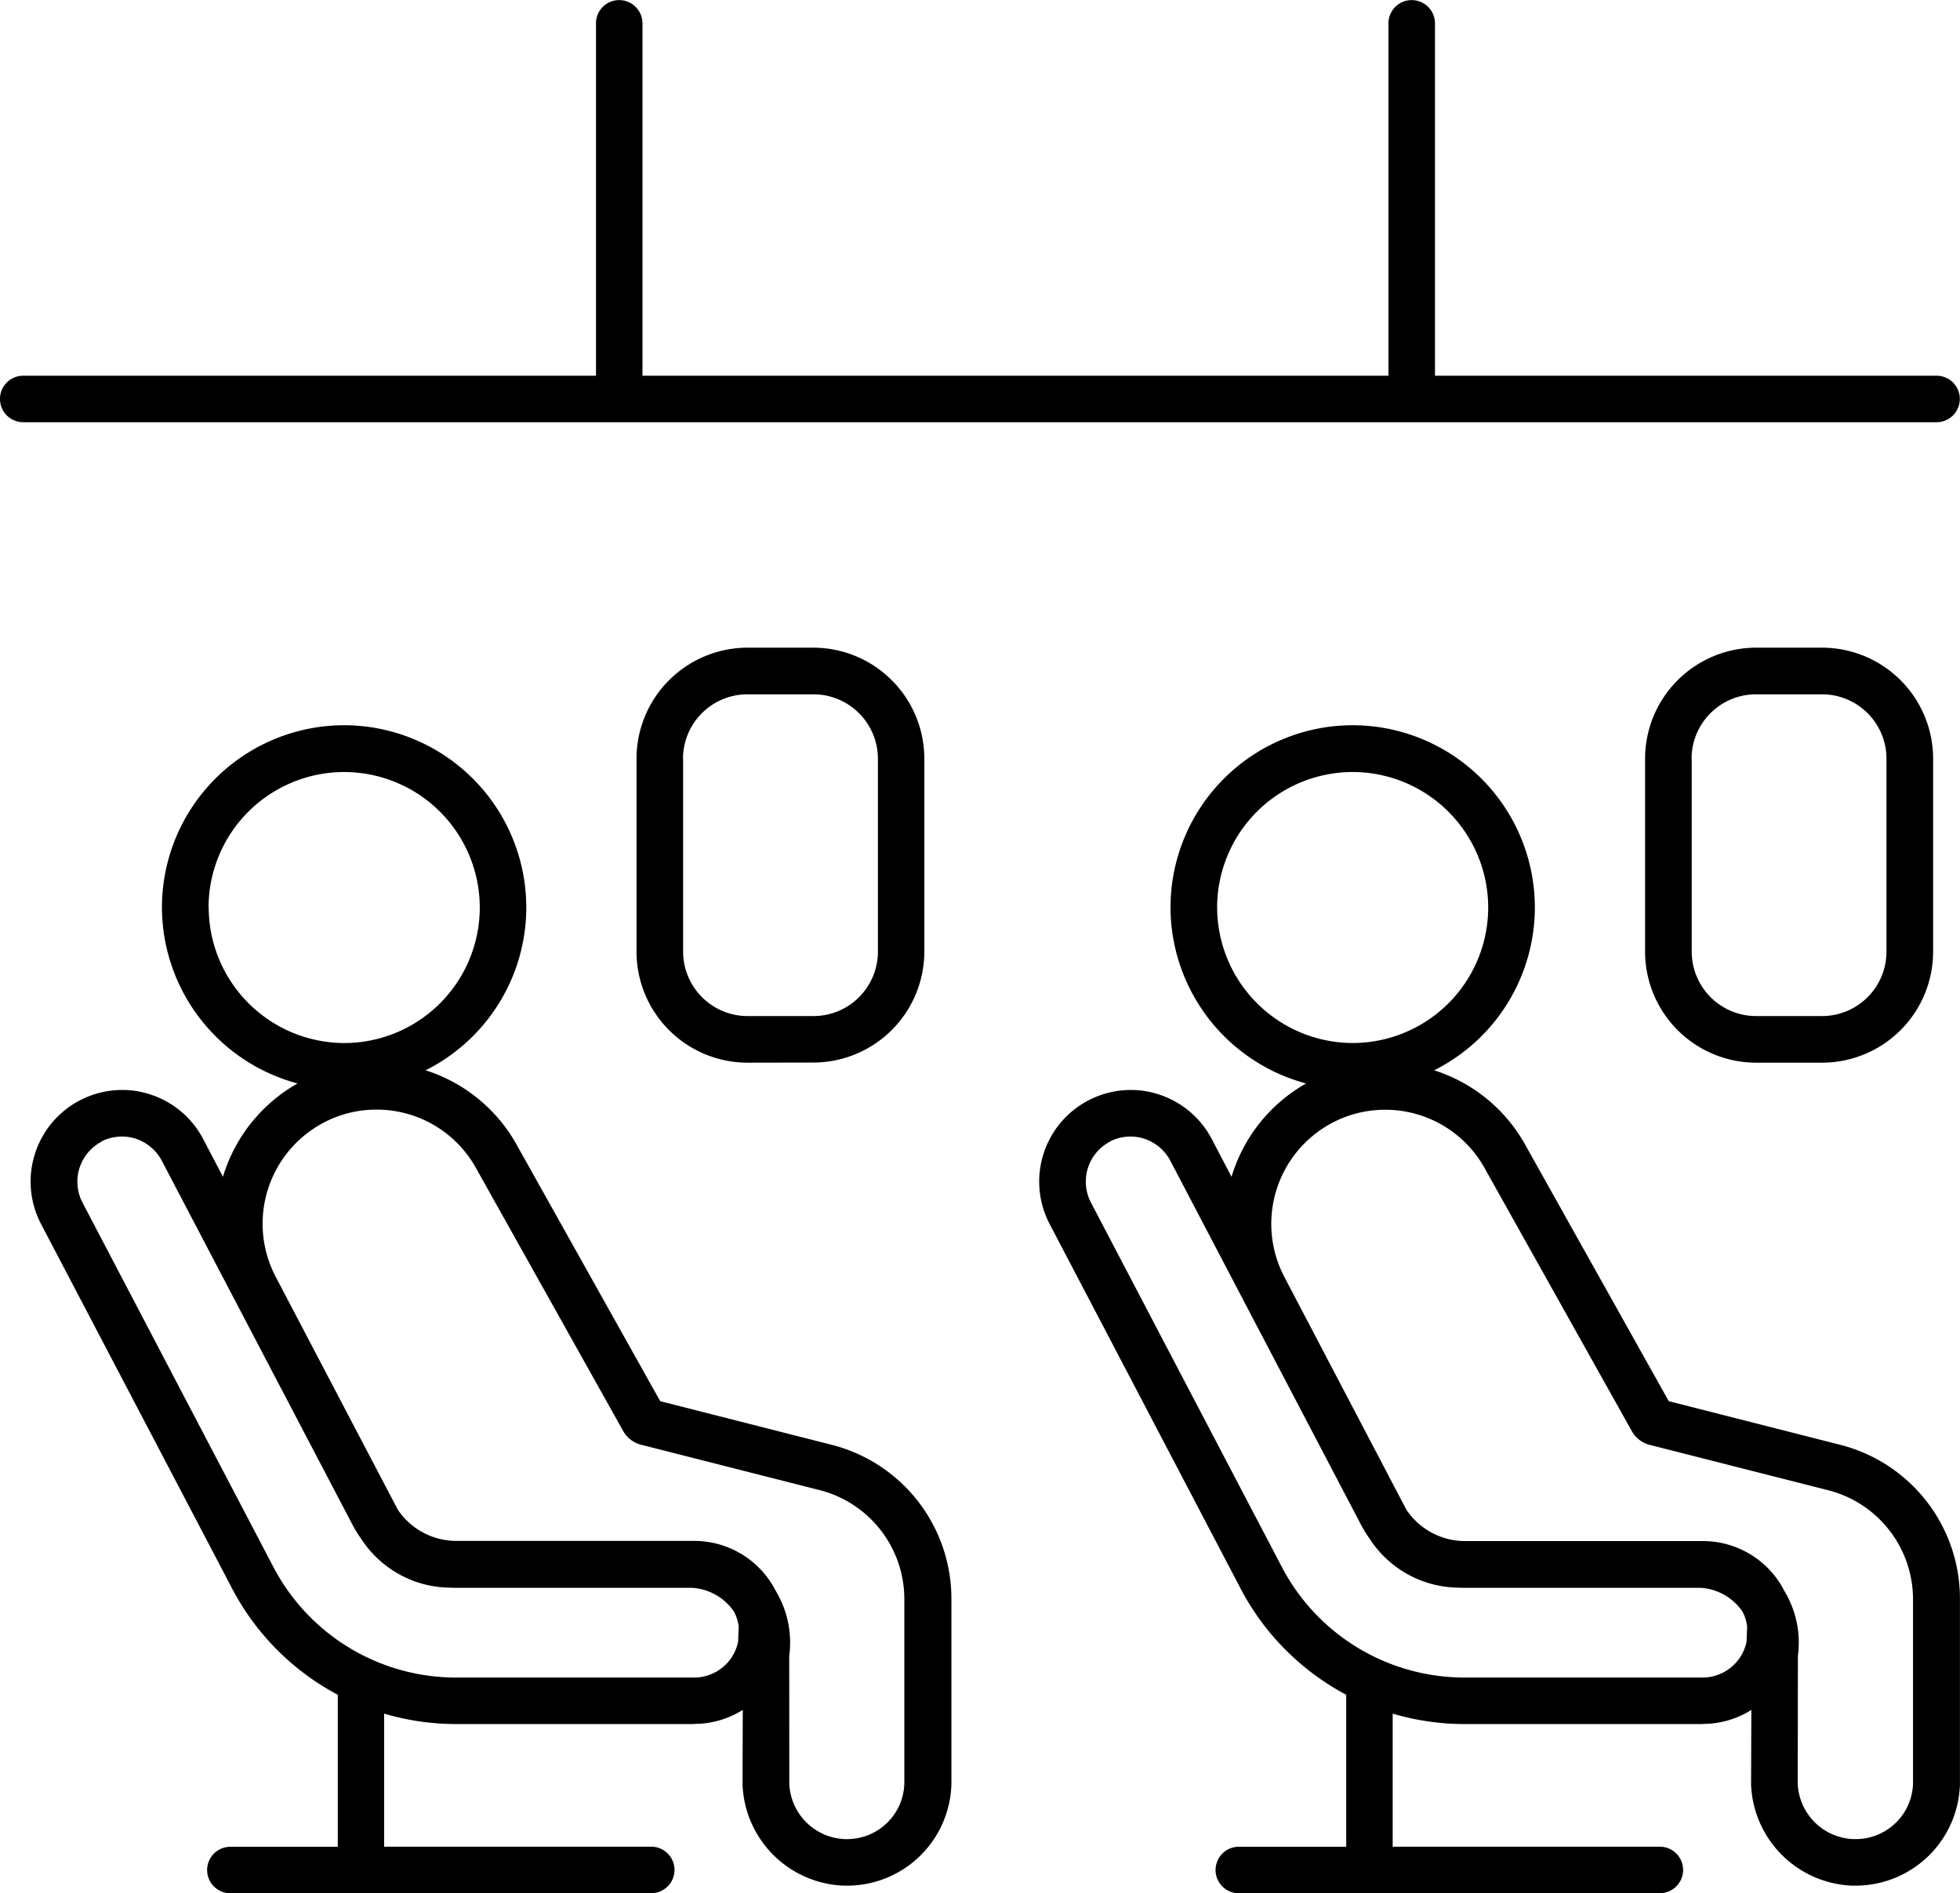 <svg xmlns="http://www.w3.org/2000/svg" width="78.457" height="75.796" viewBox="0 0 78.457 75.796">
  <path id="Passenger" d="M-694.412-979.2a.932.932,0,0,1-.93-.931.932.932,0,0,1,.93-.931h4.3v-6.086a10.133,10.133,0,0,1-4.243-4.28L-701.987-1006a3.668,3.668,0,0,1,1.56-4.947,3.686,3.686,0,0,1,1.672-.415h.013a3.54,3.54,0,0,1,1.094.169,3.655,3.655,0,0,1,2.156,1.8l.789,1.507a6.426,6.426,0,0,1,2.984-3.736,7.319,7.319,0,0,1-5.427-7.05,7.3,7.3,0,0,1,7.292-7.292,7.3,7.3,0,0,1,7.293,7.292,7.3,7.3,0,0,1-4.031,6.523,6.391,6.391,0,0,1,3.691,3.064l5.7,10.184,6.846,1.742a6.358,6.358,0,0,1,4.81,6.192v7.4a4.182,4.182,0,0,1-4.175,4.062h-.15a4.217,4.217,0,0,1-4.036-4.049l.011-2.986a3.644,3.644,0,0,1-1.94.56l-.013.006h-9.511a10.181,10.181,0,0,1-2.893-.418v5.327h10.694a.932.932,0,0,1,.931.931.932.932,0,0,1-.931.931Zm22.374-4.381a2.317,2.317,0,0,0,2.219,2.212h.106a2.291,2.291,0,0,0,2.289-2.225v-7.362a4.507,4.507,0,0,0-3.4-4.381l-7.148-1.817a1.14,1.14,0,0,1-.7-.535l-5.865-10.48a4.548,4.548,0,0,0-4.024-2.4,4.528,4.528,0,0,0-2.155.547,4.574,4.574,0,0,0-1.855,6.179l4.846,9.247.028.051a2.833,2.833,0,0,0,2.362,1.244h9.5a3.66,3.66,0,0,1,3.263,2,4,4,0,0,1,.54,2.6Zm-27.528-25.712a1.809,1.809,0,0,0-.768,2.433l7.632,14.572a8.252,8.252,0,0,0,7.343,4.451h9.511a1.8,1.8,0,0,0,1.76-1.427l.025-.6a1.661,1.661,0,0,0-.194-.624l-.039-.054a2.2,2.2,0,0,0-1.445-.868c-.06-.007-.12-.014-.179-.019h-9.42q-.125,0-.248-.006a4.281,4.281,0,0,1-3.576-1.944,4.772,4.772,0,0,1-.357-.577l-7.632-14.572a1.825,1.825,0,0,0-1.057-.886,1.754,1.754,0,0,0-.537-.082A1.792,1.792,0,0,0-699.566-1009.3Zm4.287-9.373a5.443,5.443,0,0,0,5.425,5.425,5.43,5.43,0,0,0,5.425-5.425,5.43,5.43,0,0,0-5.425-5.425A5.431,5.431,0,0,0-695.28-1018.67Zm-39.5,39.467a.932.932,0,0,1-.93-.931.932.932,0,0,1,.93-.931h4.3v-6.086a10.133,10.133,0,0,1-4.243-4.28L-742.36-1006a3.668,3.668,0,0,1,1.56-4.947,3.688,3.688,0,0,1,1.672-.415h.013a3.541,3.541,0,0,1,1.094.169,3.655,3.655,0,0,1,2.156,1.8l.789,1.507a6.427,6.427,0,0,1,2.985-3.736,7.319,7.319,0,0,1-5.427-7.05,7.3,7.3,0,0,1,7.293-7.292,7.3,7.3,0,0,1,7.292,7.292,7.3,7.3,0,0,1-4.03,6.523,6.391,6.391,0,0,1,3.691,3.064l5.7,10.184,6.846,1.742a6.358,6.358,0,0,1,4.81,6.192v7.4a4.178,4.178,0,0,1-4.174,4.062h-.151a4.215,4.215,0,0,1-4.036-4.049l.01-2.987a3.644,3.644,0,0,1-1.941.56l-.013.006h-9.511a10.184,10.184,0,0,1-2.892-.417v5.327h10.693a.932.932,0,0,1,.931.931.932.932,0,0,1-.931.931Zm22.374-4.381a2.317,2.317,0,0,0,2.219,2.212h.107A2.291,2.291,0,0,0-707.8-983.6v-7.362a4.507,4.507,0,0,0-3.4-4.381l-7.148-1.817a1.14,1.14,0,0,1-.7-.535l-5.865-10.48a4.546,4.546,0,0,0-4.023-2.4,4.529,4.529,0,0,0-2.156.547,4.574,4.574,0,0,0-1.855,6.179l4.847,9.247.032.059a2.833,2.833,0,0,0,2.357,1.236h9.5a3.66,3.66,0,0,1,3.263,2,4,4,0,0,1,.54,2.6Zm-27.528-25.712a1.809,1.809,0,0,0-.768,2.433l7.632,14.572a8.252,8.252,0,0,0,7.343,4.451h9.511a1.8,1.8,0,0,0,1.76-1.427l.025-.6a1.663,1.663,0,0,0-.2-.63l-.035-.049a2.2,2.2,0,0,0-1.446-.868c-.06-.007-.12-.014-.179-.019h-9.42q-.125,0-.248-.006a4.281,4.281,0,0,1-3.576-1.944,4.772,4.772,0,0,1-.357-.577l-7.632-14.572a1.824,1.824,0,0,0-1.057-.886,1.754,1.754,0,0,0-.537-.082A1.792,1.792,0,0,0-739.939-1009.3Zm4.287-9.373a5.443,5.443,0,0,0,5.426,5.425,5.431,5.431,0,0,0,5.425-5.425,5.431,5.431,0,0,0-5.425-5.425A5.431,5.431,0,0,0-735.652-1018.67Zm61.942,6.211a4.449,4.449,0,0,1-4.445-4.444v-7.727a4.449,4.449,0,0,1,4.445-4.444h2.641a4.448,4.448,0,0,1,4.444,4.444v7.727a4.448,4.448,0,0,1-4.444,4.444Zm-2.578-12.171v7.727a2.581,2.581,0,0,0,2.578,2.578h2.641a2.581,2.581,0,0,0,2.577-2.578v-7.727a2.58,2.58,0,0,0-2.577-2.577h-2.641A2.581,2.581,0,0,0-676.288-1024.63Zm-37.795,12.171a4.448,4.448,0,0,1-4.444-4.444v-7.727a4.448,4.448,0,0,1,4.444-4.444h2.641A4.448,4.448,0,0,1-707-1024.63v7.727a4.448,4.448,0,0,1-4.444,4.444Zm-2.578-12.171v7.727a2.581,2.581,0,0,0,2.578,2.578h2.641a2.581,2.581,0,0,0,2.578-2.578v-7.727a2.581,2.581,0,0,0-2.578-2.577h-2.641A2.581,2.581,0,0,0-716.66-1024.63Zm50.173-13.471H-743.07a.932.932,0,0,1-.931-.931.932.932,0,0,1,.931-.931h22.927v-14.107a.928.928,0,0,1,.93-.931.932.932,0,0,1,.931.931v14.107h29.861v-14.107a.928.928,0,0,1,.931-.931.932.932,0,0,1,.931.931v14.107h20.079a.932.932,0,0,1,.93.931.932.932,0,0,1-.93.931Z" transform="translate(744 1055)"/>
</svg>
